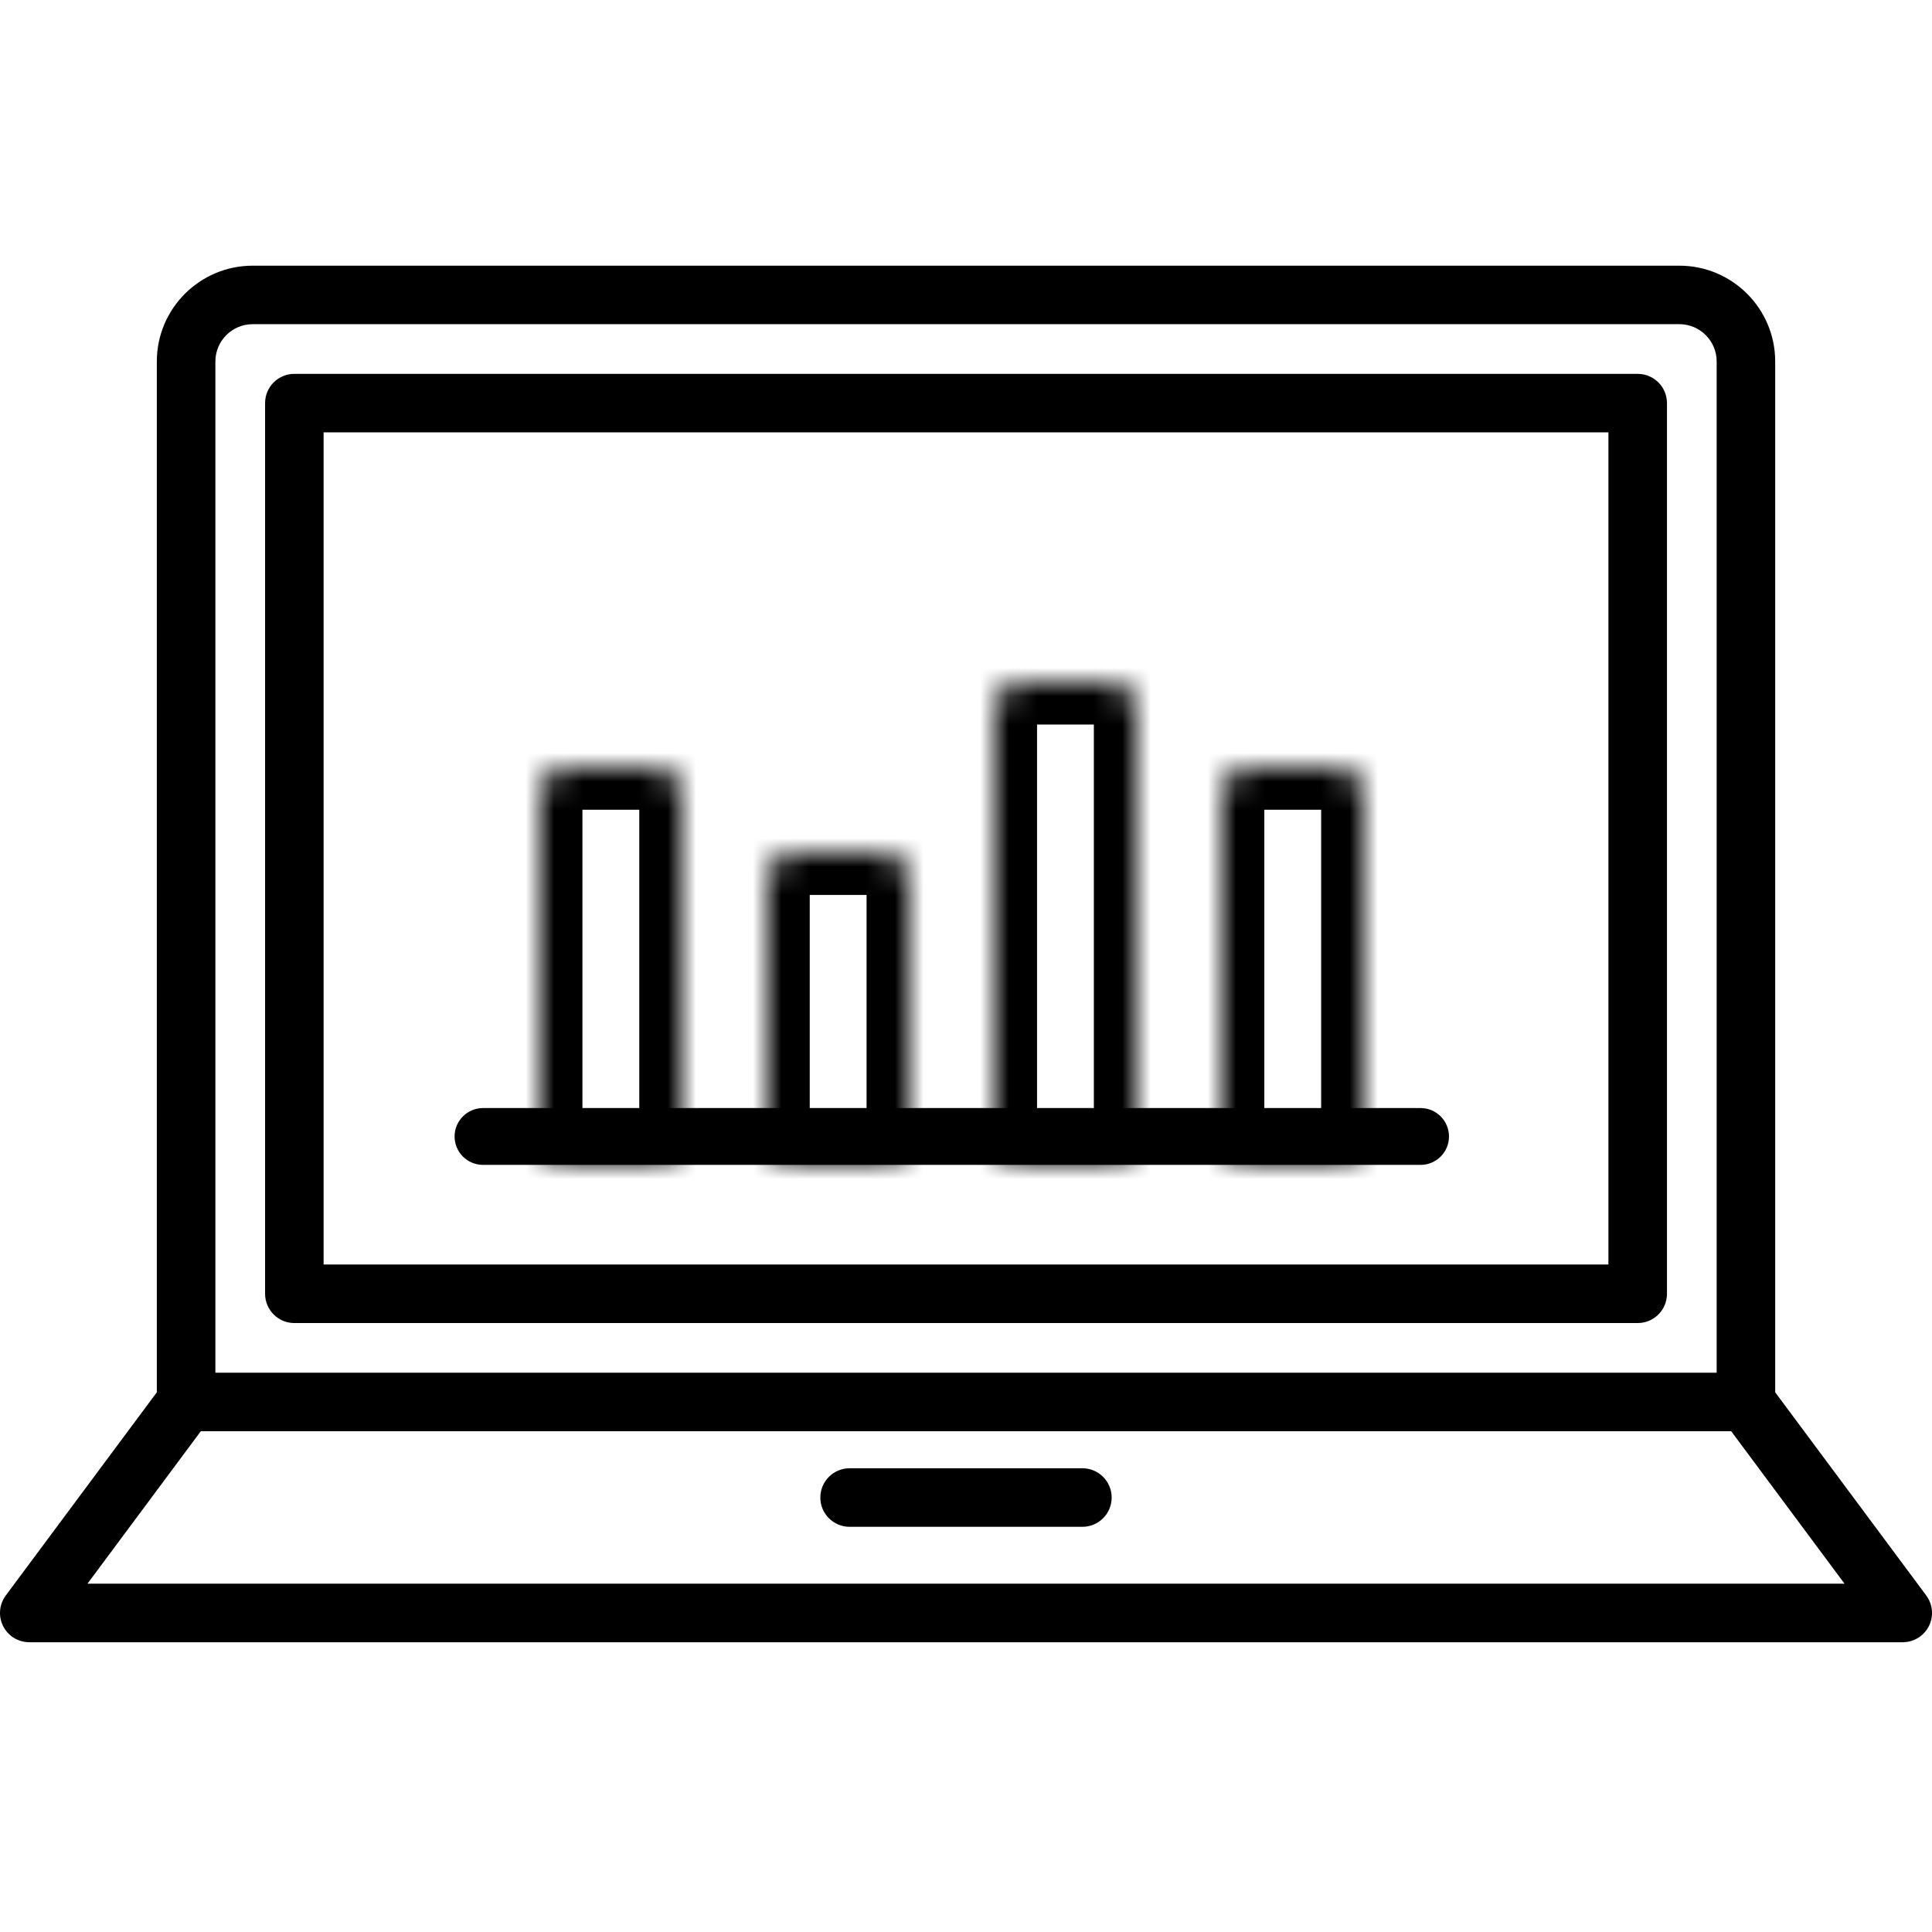 <?xml version="1.0" encoding="UTF-8"?> <svg xmlns="http://www.w3.org/2000/svg" width="68" height="68" viewBox="0 0 68 68" fill="none"> <g clip-path="url(#clip0_2643_78)"> <path d="M57.641 13.159H10.36C9.791 13.159 9.33 13.619 9.33 14.189V45.536C9.33 46.105 9.791 46.567 10.36 46.567H57.641C58.21 46.567 58.672 46.106 58.672 45.536V14.189C58.672 13.62 58.211 13.159 57.641 13.159ZM56.611 44.506H11.39V15.218H56.611V44.506ZM67.798 56.156L62.481 49.004V12.722C62.481 10.863 60.969 9.351 59.108 9.351H8.893C7.033 9.351 5.52 10.863 5.52 12.722V49.004L0.203 56.156C-0.029 56.469 -0.065 56.885 0.109 57.233C0.285 57.582 0.641 57.801 1.03 57.801H66.97C67.359 57.801 67.716 57.581 67.891 57.233C68.065 56.886 68.029 56.469 67.797 56.156L67.798 56.156ZM7.581 12.722C7.581 11.999 8.169 11.41 8.893 11.41H59.108C59.832 11.41 60.421 11.999 60.421 12.722V48.314H7.581V12.722ZM3.079 55.74L7.068 50.374H60.932L64.921 55.74H3.079ZM39.127 52.709C39.127 53.277 38.666 53.739 38.096 53.739H29.904C29.335 53.739 28.873 53.278 28.873 52.709C28.873 52.139 29.334 51.678 29.904 51.678H38.096C38.665 51.678 39.127 52.139 39.127 52.709Z" fill="black"></path> <path d="M50 39.5H17C16.724 39.5 16.5 39.724 16.5 40C16.5 40.276 16.724 40.5 17 40.5H50C50.276 40.5 50.5 40.276 50.5 40C50.5 39.724 50.276 39.5 50 39.5Z" fill="#D9D9D9" stroke="black"></path> <mask id="mask0_2643_78" style="mask-type:luminance" maskUnits="userSpaceOnUse" x="19" y="27" width="5" height="14"> <path d="M23 27H20C19.448 27 19 27.448 19 28V40C19 40.552 19.448 41 20 41H23C23.552 41 24 40.552 24 40V28C24 27.448 23.552 27 23 27Z" fill="white"></path> </mask> <g mask="url(#mask0_2643_78)"> <path d="M23 27H20C19.448 27 19 27.448 19 28V40C19 40.552 19.448 41 20 41H23C23.552 41 24 40.552 24 40V28C24 27.448 23.552 27 23 27Z" stroke="black" stroke-width="3"></path> </g> <mask id="mask1_2643_78" style="mask-type:luminance" maskUnits="userSpaceOnUse" x="27" y="30" width="5" height="11"> <path d="M31 30H28C27.448 30 27 30.448 27 31V40C27 40.552 27.448 41 28 41H31C31.552 41 32 40.552 32 40V31C32 30.448 31.552 30 31 30Z" fill="white"></path> </mask> <g mask="url(#mask1_2643_78)"> <path d="M31 30H28C27.448 30 27 30.448 27 31V40C27 40.552 27.448 41 28 41H31C31.552 41 32 40.552 32 40V31C32 30.448 31.552 30 31 30Z" stroke="black" stroke-width="3"></path> </g> <mask id="mask2_2643_78" style="mask-type:luminance" maskUnits="userSpaceOnUse" x="35" y="24" width="5" height="17"> <path d="M39 24H36C35.448 24 35 24.448 35 25V40C35 40.552 35.448 41 36 41H39C39.552 41 40 40.552 40 40V25C40 24.448 39.552 24 39 24Z" fill="white"></path> </mask> <g mask="url(#mask2_2643_78)"> <path d="M39 24H36C35.448 24 35 24.448 35 25V40C35 40.552 35.448 41 36 41H39C39.552 41 40 40.552 40 40V25C40 24.448 39.552 24 39 24Z" stroke="black" stroke-width="3"></path> </g> <mask id="mask3_2643_78" style="mask-type:luminance" maskUnits="userSpaceOnUse" x="43" y="27" width="5" height="14"> <path d="M47 27H44C43.448 27 43 27.448 43 28V40C43 40.552 43.448 41 44 41H47C47.552 41 48 40.552 48 40V28C48 27.448 47.552 27 47 27Z" fill="white"></path> </mask> <g mask="url(#mask3_2643_78)"> <path d="M47 27H44C43.448 27 43 27.448 43 28V40C43 40.552 43.448 41 44 41H47C47.552 41 48 40.552 48 40V28C48 27.448 47.552 27 47 27Z" stroke="black" stroke-width="3"></path> </g> </g> <defs> <clipPath id="clip0_2643_78"> <rect width="68" height="68" fill="white"></rect> </clipPath> </defs> </svg> 